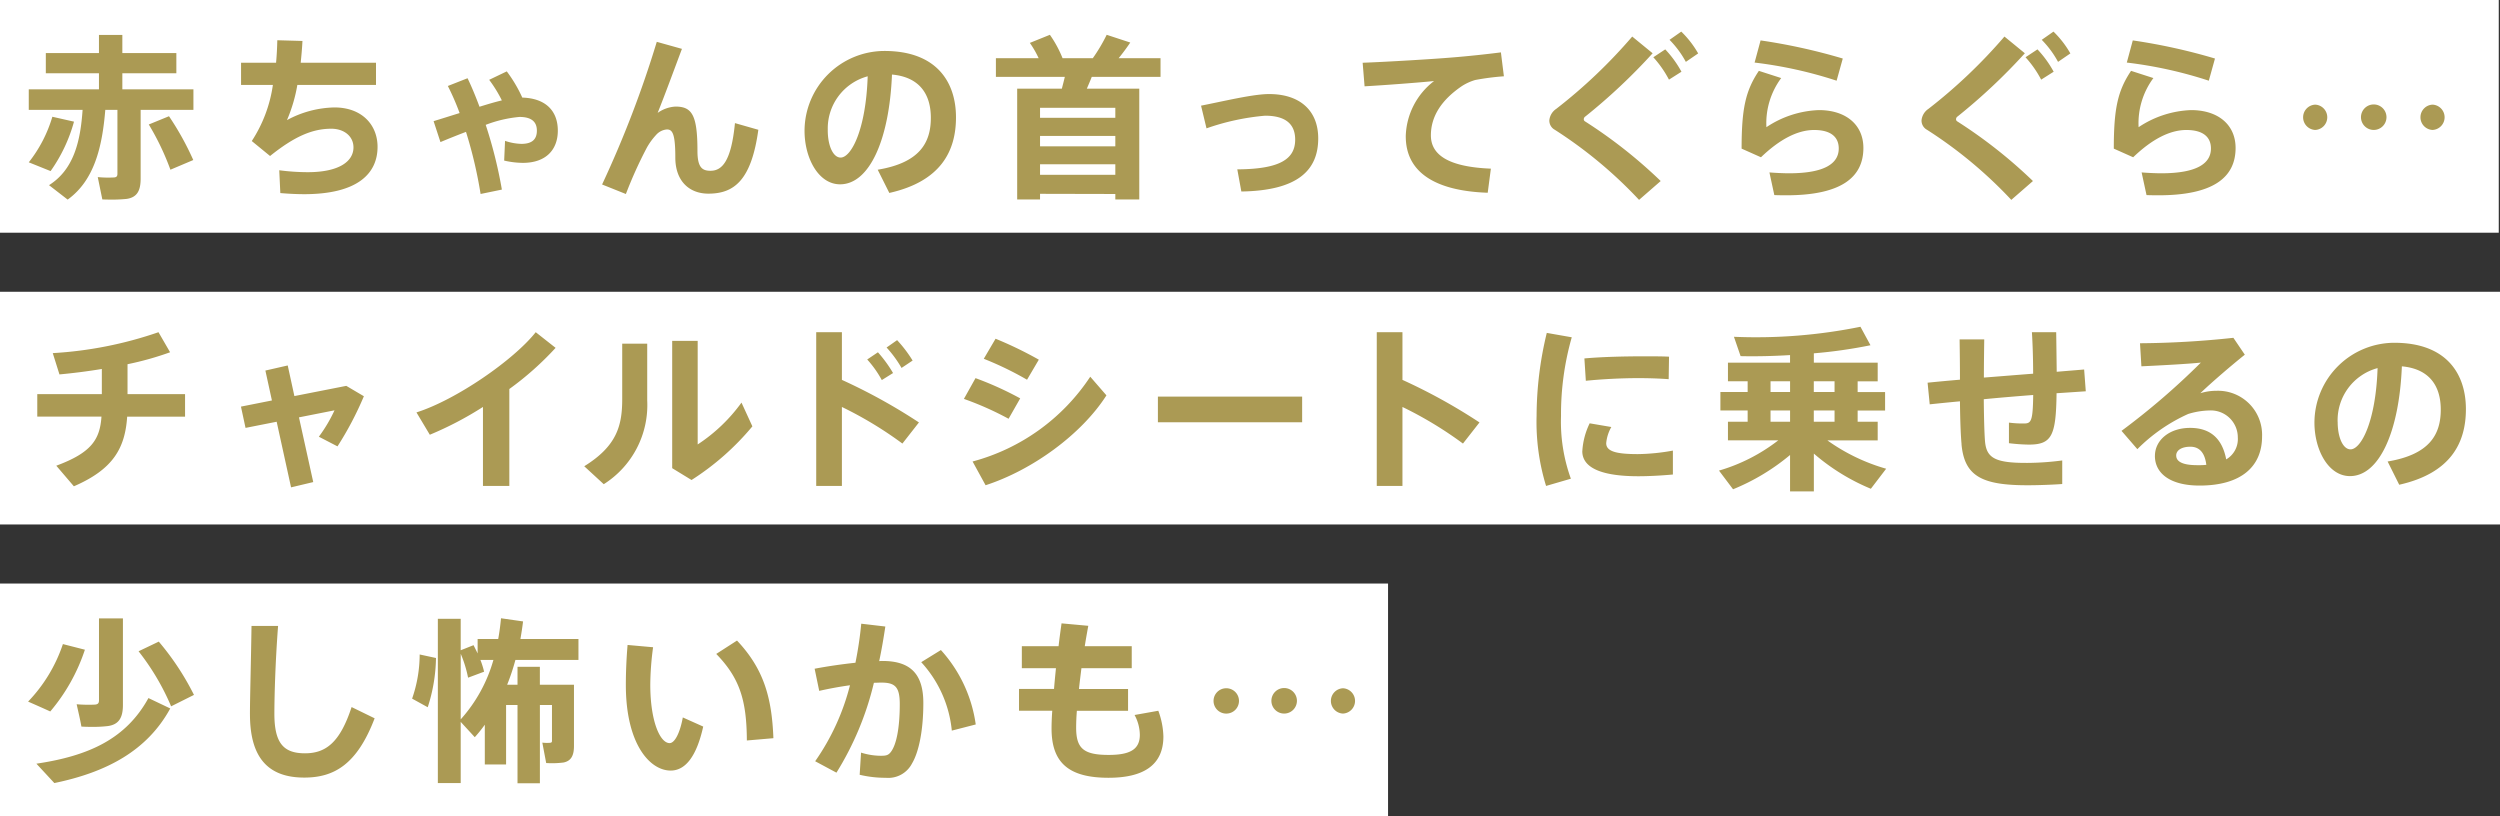 <svg xmlns="http://www.w3.org/2000/svg" width="306.287" height="100" viewBox="0 0 306.287 100">
  <rect x="0" y="0" width="306.287" height="100" fill="#333333" stroke="none"/>
  <g id="txt_im01" transform="translate(0 0.001)">
    <rect id="長方形_11781" data-name="長方形 11781" width="306.134" height="28.51" transform="translate(0 -0.001)" fill="#fff"/>
    <rect id="長方形_11782" data-name="長方形 11782" width="306.287" height="28.509" transform="translate(0 35.745)" fill="#fff"/>
    <rect id="長方形_11783" data-name="長方形 11783" width="170.057" height="28.509" transform="translate(0 71.491)" fill="#fff"/>
    <path id="合体_207" data-name="合体 207" d="M8476.958,7727.087V7717.5h-1.4v7.286h-2.607v-4.871a16.234,16.234,0,0,1-1.229,1.531l-1.724-1.877v7.5h-2.8v-20.128h2.8v3.856l1.573-.626c.173.346.345.691.5,1.015v-1.768h2.52c.153-.818.261-1.658.346-2.543l2.7.387c-.088.733-.2,1.444-.324,2.157h7.111v2.564H8476.7a26.631,26.631,0,0,1-1.013,3.038h1.271v-2.2h2.739v2.2h4.178v7.5c0,1.164-.344,1.833-1.269,2.025a10.94,10.94,0,0,1-2.136.065l-.472-2.5a4.726,4.726,0,0,0,.944.022c.2-.022.238-.087.238-.258V7717.5H8479.7v9.592Zm-6.96-7.824a18.338,18.338,0,0,0,4.008-7.284h-1.595a9.874,9.874,0,0,1,.452,1.443l-1.962.733a14.967,14.967,0,0,0-.9-2.931Zm-51.984,5.429c6.529-.969,11.011-3.1,13.728-8.039l2.671,1.273c-2.8,5.129-7.715,7.8-14.2,9.139Zm124.372-4.307c0-.562.022-1.295.086-2.179H8538.4v-2.67h4.289c.063-.82.151-1.682.236-2.544h-4.18V7710.3h4.5c.107-.947.238-1.9.365-2.8l3.276.3c-.15.82-.3,1.661-.431,2.5h5.755v2.695h-6.164c-.107.884-.217,1.724-.3,2.544h6.013v2.67h-6.271c-.065.82-.088,1.531-.088,2.069,0,2.544.905,3.34,3.987,3.34,2.566,0,3.815-.646,3.815-2.457a5.215,5.215,0,0,0-.646-2.435l2.909-.519a9.737,9.737,0,0,1,.623,3.148c0,3.556-2.5,5.063-6.724,5.063C8544.478,7726.417,8542.386,7724.565,8542.386,7720.385Zm-23.509,5.665.17-2.714a8.292,8.292,0,0,0,2.415.387c.667,0,.947-.063,1.271-.516.646-.884,1.057-2.89,1.057-5.821,0-2.111-.584-2.629-2.264-2.629-.28,0-.582.022-.905.022a36.977,36.977,0,0,1-4.589,11.013l-2.607-1.4a28.4,28.4,0,0,0,4.265-9.309c-1.249.173-2.541.409-3.769.689l-.562-2.714c1.573-.3,3.362-.56,5-.733a45.544,45.544,0,0,0,.711-4.784l2.952.346c-.214,1.419-.452,2.843-.754,4.243a2.549,2.549,0,0,1,.409-.022c3.469,0,5,1.639,5,5.151,0,3.45-.582,6.057-1.38,7.393a3.27,3.27,0,0,1-3.212,1.768A13.562,13.562,0,0,1,8518.877,7726.05Zm-74.7-7.413c0-2.025.127-6.25.192-10.819h3.255c-.346,4.548-.453,8.771-.453,10.753,0,3.581,1.1,4.85,3.749,4.85,2.544,0,4.29-1.314,5.712-5.666l2.821,1.378c-2.174,5.711-5.02,7.262-8.618,7.262C8446.246,7726.4,8444.179,7723.769,8444.179,7718.637Zm46.053-3.577c0-1.487.063-3.125.212-4.913l3.126.28a35.773,35.773,0,0,0-.344,4.567c0,4.528,1.205,7.177,2.371,7.177.623,0,1.271-1.249,1.614-3.146l2.5,1.12c-.818,3.686-2.2,5.39-3.987,5.39C8493.162,7725.536,8490.231,7722.259,8490.231,7715.061Zm11.074-3.814,2.544-1.638c3.274,3.471,4.268,6.962,4.46,11.962l-3.253.28C8505.035,7716.872,8504.151,7714.177,8501.306,7711.246Zm25.113,1.011,2.412-1.488a17.072,17.072,0,0,1,4.268,9.117l-2.931.754A14.423,14.423,0,0,0,8526.419,7712.257Zm-102.889,7.89c-.173-.971-.39-1.853-.582-2.736a17.231,17.231,0,0,0,2.262.042c.367-.042.475-.192.475-.538v-10.022h2.932v10.6c0,1.531-.475,2.393-1.831,2.587a14.655,14.655,0,0,1-1.952.1C8424.379,7720.183,8423.922,7720.171,8423.53,7720.146Zm154.545-1.595a1.552,1.552,0,0,1,.021-3.1,1.552,1.552,0,0,1,0,3.1Zm-7.2,0a1.564,1.564,0,1,1,.022,0Zm-7.177,0a1.552,1.552,0,0,1,.022-3.1,1.552,1.552,0,1,1,0,3.1Zm-146.7-1.465a18.722,18.722,0,0,0,4.266-7.048l2.694.689a22.663,22.663,0,0,1-4.243,7.566C8418.767,7717.863,8417.885,7717.474,8417,7717.086Zm47.048-.365a16.549,16.549,0,0,0,.927-5.41l2,.431a20.421,20.421,0,0,1-1.013,6.033Zm-33.515-5.8,2.479-1.186a32.609,32.609,0,0,1,4.311,6.529l-2.8,1.4A29.483,29.483,0,0,0,8430.534,7710.922Zm202.334-19.59v-4.46a26.39,26.39,0,0,1-6.982,4.2l-1.724-2.288a21.784,21.784,0,0,0,7.262-3.706h-6.164V7682.8h2.413v-1.38h-3.338v-2.262h3.338v-1.314h-2.413v-2.286h7.608v-.925c-2.133.129-4.225.172-6.058.129l-.817-2.371a64.073,64.073,0,0,0,15.5-1.229l1.229,2.264a59.315,59.315,0,0,1-6.94.991v1.142h7.823v2.286h-2.456v1.314h3.362v2.262h-3.362v1.38h2.456v2.283h-6.163a23.456,23.456,0,0,0,7.2,3.472l-1.875,2.454a25.631,25.631,0,0,1-6.983-4.309v4.633Zm2.909-8.533h2.543v-1.38h-2.543Zm-5.3,0h2.394v-1.38h-2.394Zm5.3-3.642h2.543v-1.314h-2.543Zm-5.3,0h2.394v-1.314h-2.394Zm-183.021,3.642-3.814.754-.561-2.607,3.793-.754-.8-3.664,2.736-.625.818,3.751,6.358-1.251,2.154,1.271a40.141,40.141,0,0,1-3.232,6.142l-2.284-1.183a18.141,18.141,0,0,0,1.919-3.233l-4.355.862,1.748,7.929-2.717.647Zm-27,5.387c4.31-1.595,5.344-3.211,5.536-6.013h-7.865v-2.758h7.909v-3.082c-1.787.3-3.576.518-5.192.669l-.82-2.61a48.125,48.125,0,0,0,12.953-2.563l1.422,2.457a37.378,37.378,0,0,1-5.215,1.465v3.664h7.048v2.758h-7.092c-.258,3.9-1.745,6.463-6.529,8.535Zm181.359-6.057v-.022a43.4,43.4,0,0,1,1.249-10.193l3.06.538a34.315,34.315,0,0,0-1.316,9.635,20.577,20.577,0,0,0,1.207,7.69l-3.038.886A26.678,26.678,0,0,1,8601.808,7682.13Zm-19.581,8.535V7671.83h3.147v5.84a69.074,69.074,0,0,1,9.438,5.214l-2.025,2.588a46.567,46.567,0,0,0-7.413-4.484v9.677Zm-68.676,0V7671.83h3.147v5.84a69.19,69.19,0,0,1,9.438,5.214l-2.025,2.588a46.654,46.654,0,0,0-7.413-4.484v9.677Zm-40.829,0v-9.677a41.932,41.932,0,0,1-6.51,3.405l-1.636-2.736c4.891-1.553,11.938-6.444,14.611-9.828l2.435,1.918a37.252,37.252,0,0,1-5.668,5.042v11.875Zm204.842-3.686c0-1.9,1.746-3.425,4.312-3.425,2.522,0,3.944,1.356,4.419,3.856a2.876,2.876,0,0,0,1.422-2.693,3.3,3.3,0,0,0-3.428-3.3,9.435,9.435,0,0,0-2.651.431,20.834,20.834,0,0,0-6.228,4.311l-1.94-2.242a88.261,88.261,0,0,0,9.721-8.362c-1.726.173-4.956.346-7.286.453l-.17-2.824a112.716,112.716,0,0,0,11.441-.667l1.4,2.069c-1.616,1.292-4.01,3.34-5.453,4.72a6.716,6.716,0,0,1,2.006-.3,5.4,5.4,0,0,1,5.561,5.6c0,3.664-2.544,6.013-7.651,6.013C8679.482,7690.622,8677.563,7689.156,8677.563,7686.979Zm2.607-.043c0,.735.755,1.186,2.588,1.186a9.316,9.316,0,0,0,1.1-.042c-.172-1.424-.8-2.22-1.959-2.22C8680.841,7685.86,8680.171,7686.291,8680.171,7686.936Zm-26.3-1.4c-.106-1.164-.173-2.995-.194-5.237-1.4.129-2.651.258-3.705.368l-.261-2.651c1.057-.107,2.437-.239,3.966-.368,0-1.7-.021-3.406-.044-4.935h3.019c-.021,1.509-.044,3.124-.044,4.676,1.962-.151,4.054-.324,6.035-.475,0-1.809-.063-3.708-.151-5.085h2.976c.021,1.336.041,3.082.063,4.85,1.251-.107,2.393-.195,3.361-.28l.2,2.671c-.991.065-2.221.151-3.579.238-.065,5.215-.582,6.293-3.4,6.293a22.551,22.551,0,0,1-2.435-.173v-2.522a13.333,13.333,0,0,0,1.809.109c.906,0,1.12-.216,1.164-3.493-1.962.151-4.051.324-6.057.519.021,2.176.065,4.029.15,5.129.173,2.047,1.186,2.692,5.174,2.673a34.439,34.439,0,0,0,4.289-.3v2.887c-1.186.085-2.931.151-4.268.151C8656.391,7690.58,8654.212,7689.48,8653.868,7685.536Zm-121.163,2.135a25.016,25.016,0,0,0,14.417-10.388l1.983,2.284c-3.038,4.762-9.075,9.158-14.806,11.011Zm173.364,0c5.2-.864,6.51-3.364,6.51-6.358,0-2.931-1.424-5-4.765-5.3-.323,8.017-2.779,13.448-6.358,13.448-2.648,0-4.353-3.211-4.353-6.551v-.022a9.81,9.81,0,0,1,9.786-9.762c6.441,0,8.771,3.858,8.771,8.124,0,4.117-1.833,7.846-8.17,9.268Zm-6.12-4.849c0,1.981.689,3.362,1.572,3.362,1.293,0,3.1-3.384,3.318-9.957A6.617,6.617,0,0,0,8699.949,7682.822Zm-214.821,5.431c3.964-2.457,4.652-4.935,4.652-8.211v-6.809h3.063v6.94a11.464,11.464,0,0,1-5.324,10.278Zm10.775.236v-15.6h3.123v12.693a20.39,20.39,0,0,0,5.368-5.127l1.334,2.909a32.122,32.122,0,0,1-7.454,6.573Zm111.506-2.091a8.921,8.921,0,0,1,.9-3.406l2.653.453a4.877,4.877,0,0,0-.628,1.984c0,1.013,1.251,1.336,3.881,1.336a25.252,25.252,0,0,0,4.289-.431v2.931c-1.4.129-2.975.212-4.224.212C8610.382,7689.478,8607.409,7688.7,8607.409,7686.4Zm-52-3.533v-3.147h17.672v3.147ZM8531.648,7680l1.422-2.544a39.879,39.879,0,0,1,5.475,2.479l-1.424,2.5A38.028,38.028,0,0,0,8531.648,7680Zm76.019-4.957c2.133-.194,4.892-.26,7.348-.26h.021c1.057,0,2.135,0,3,.044l-.044,2.758c-1.1-.085-2.412-.129-3.749-.129-2.091,0-4.481.129-6.4.324Zm-87.867.129,1.314-.884a15.942,15.942,0,0,1,1.853,2.544l-1.378.862A12.856,12.856,0,0,0,8519.8,7675.17Zm14.283-.085,1.443-2.458a46.981,46.981,0,0,1,5.3,2.565l-1.444,2.457A40,40,0,0,0,8534.083,7675.085Zm-11.912-1.38,1.293-.905a15.756,15.756,0,0,1,1.9,2.5l-1.357.905A14.182,14.182,0,0,0,8522.171,7673.7Zm127.4-26.718a1.282,1.282,0,0,1-.6-1.12,1.91,1.91,0,0,1,.842-1.4,63.657,63.657,0,0,0,9.316-8.861l2.5,2.047a71.211,71.211,0,0,1-8.235,7.739.411.411,0,0,0-.194.326.3.3,0,0,0,.148.28,59.348,59.348,0,0,1,9.272,7.308l-2.651,2.308A53.84,53.84,0,0,0,8649.572,7646.986Zm-45.6,0a1.282,1.282,0,0,1-.6-1.12,1.91,1.91,0,0,1,.842-1.4,63.545,63.545,0,0,0,9.314-8.861l2.5,2.047a71.529,71.529,0,0,1-8.235,7.739.415.415,0,0,0-.2.326.3.3,0,0,0,.151.28,59.348,59.348,0,0,1,9.272,7.308l-2.651,2.308A53.959,53.959,0,0,0,8603.973,7646.986Zm-177.879,8.574-.56-2.738a12.961,12.961,0,0,0,2,.043c.3-.02.409-.151.409-.453v-7.822h-1.487c-.365,4.46-1.314,8.618-4.61,10.989l-2.284-1.768c3.082-1.938,3.856-5.473,4.114-9.222h-6.595v-2.522h8.6v-1.962h-6.51v-2.478h6.51v-2.22h2.865v2.22h6.617v2.478h-6.617v1.962h8.708v2.522h-6.466v8.425c0,1.466-.431,2.286-1.7,2.479a17.244,17.244,0,0,1-1.944.087C8426.775,7655.582,8426.411,7655.575,8426.094,7655.561Zm124.107,0v-.667l-9.224-.021v.689h-2.8v-13.575h5.473c.129-.5.258-.991.365-1.444h-8.445v-2.286h5.236a11.946,11.946,0,0,0-1.078-1.875l2.456-.991a13.976,13.976,0,0,1,1.551,2.865h3.708a20.655,20.655,0,0,0,1.7-2.865l2.888.947c-.387.582-.882,1.251-1.422,1.918h5.13v2.286h-8.426c-.173.453-.39.947-.6,1.444h6.422v13.575Zm-9.224-3.017h9.224v-1.292h-9.224Zm0-3.491h9.224v-1.271h-9.224Zm0-3.491h9.224v-1.227h-9.224Zm135.561,9.469-.6-2.78c.755.063,1.789.107,2.393.107,4.421,0,6.1-1.229,6.1-3.041,0-1.336-.882-2.264-3.017-2.264-2.027,0-4.226,1.144-6.512,3.342l-2.373-1.059c0-4.871.475-7.091,2.115-9.528l2.736.883a9.285,9.285,0,0,0-1.812,6.018,12.339,12.339,0,0,1,6.427-2.093c3.362,0,5.455,1.833,5.455,4.637,0,3.644-2.782,5.8-9.444,5.8C8677.616,7655.053,8677.013,7655.053,8676.538,7655.029Zm-45.6,0-.6-2.78c.755.063,1.789.107,2.393.107,4.421,0,6.1-1.229,6.1-3.041,0-1.336-.882-2.264-3.017-2.264-2.027,0-4.226,1.144-6.512,3.342l-2.373-1.059c0-4.871.475-7.091,2.115-9.528l2.736.883a9.284,9.284,0,0,0-1.811,6.018,12.319,12.319,0,0,1,6.426-2.093c3.362,0,5.455,1.833,5.455,4.637,0,3.644-2.784,5.8-9.444,5.8C8632.017,7655.053,8631.413,7655.053,8630.938,7655.029Zm-183.037-.245-.131-2.8a27.047,27.047,0,0,0,3.493.236c3.858,0,5.6-1.336,5.6-3.038,0-1.358-1.144-2.286-2.719-2.286-2.347,0-4.545.971-7.5,3.342l-2.24-1.833a16.934,16.934,0,0,0,2.586-6.875h-3.9v-2.717h4.289c.088-.947.132-1.875.151-2.758l3.082.087c-.044.906-.129,1.809-.215,2.671h9.225v2.717h-9.636a18.852,18.852,0,0,1-1.271,4.311,12.691,12.691,0,0,1,5.818-1.553c3.362,0,5.28,2.135,5.28,4.828,0,3.233-2.393,5.8-9.008,5.8C8449.905,7654.916,8448.958,7654.872,8447.9,7654.784Zm39.421-1.057a130.8,130.8,0,0,0,6.7-17.477l3.082.862c-.993,2.651-2.092,5.647-2.975,7.844a4.186,4.186,0,0,1,2.176-.774c2.025,0,2.7,1.013,2.7,5.431,0,2.025.579,2.435,1.594,2.435,1.4,0,2.542-1.12,3-5.84l2.865.818c-.859,6.251-3.017,7.824-6.12,7.824-2.371,0-4.051-1.573-4.051-4.418,0-2.975-.365-3.447-1.035-3.447a1.969,1.969,0,0,0-1.336.689,8.133,8.133,0,0,0-1.1,1.509,52.118,52.118,0,0,0-2.585,5.711Zm-16.677-6.444c-1.078.411-2.154.842-3.126,1.251l-.84-2.566c.991-.3,2.069-.646,3.189-.991a30.567,30.567,0,0,0-1.443-3.318l2.414-.949c.5,1.035.991,2.22,1.464,3.493.971-.3,1.9-.582,2.738-.777a15.891,15.891,0,0,0-1.553-2.522l2.156-1.034a16.873,16.873,0,0,1,1.9,3.211c2.929.087,4.354,1.682,4.354,4.051,0,2.264-1.378,3.946-4.29,3.946a10.356,10.356,0,0,1-2.283-.28l.107-2.415a6.749,6.749,0,0,0,2.006.368c1.314,0,1.894-.562,1.894-1.619s-.625-1.68-2.133-1.68a15.316,15.316,0,0,0-4.136.969,55.565,55.565,0,0,1,1.981,7.931l-2.607.538A53.906,53.906,0,0,0,8470.646,7647.284Zm50.444,4.635c5.2-.862,6.51-3.362,6.51-6.359,0-2.931-1.422-5-4.762-5.3-.324,8.017-2.78,13.448-6.358,13.448-2.651,0-4.354-3.211-4.354-6.553v-.02a9.81,9.81,0,0,1,9.784-9.765c6.442,0,8.771,3.861,8.771,8.126,0,4.117-1.833,7.844-8.168,9.268Zm-6.12-4.85c0,1.984.691,3.362,1.575,3.362,1.293,0,3.1-3.384,3.318-9.957A6.618,6.618,0,0,0,8514.97,7647.069Zm70.813.774a8.806,8.806,0,0,1,3.469-6.787c-2.154.214-5.905.494-8.513.645l-.236-2.887c2.973-.107,8.684-.453,10.97-.647,1.918-.151,4.309-.409,5.969-.624l.365,2.931a30.111,30.111,0,0,0-3.513.453,6.263,6.263,0,0,0-1.614.733c-2.48,1.68-3.817,3.686-3.817,6.055,0,2.308,2.006,3.858,7.35,4.073l-.387,2.953C8589.425,7654.526,8585.783,7652.262,8585.783,7647.844Zm-20.638,4.031c5.431-.022,7.091-1.38,7.091-3.642,0-1.918-1.186-2.931-3.686-2.931a29.087,29.087,0,0,0-7.177,1.551l-.669-2.78c3.019-.6,6.4-1.422,8.343-1.422,3.771,0,6.013,2.025,6.013,5.431,0,3.9-2.5,6.4-9.419,6.507Zm-148.062-.862a16.559,16.559,0,0,0,2.89-5.582l2.651.6a19.283,19.283,0,0,1-2.868,6.057Zm14.7-4.633,2.479-1.013a34.956,34.956,0,0,1,2.975,5.366l-2.8,1.186A31.648,31.648,0,0,0,8431.783,7646.38Zm279.781.667a1.552,1.552,0,0,1,.021-3.1,1.552,1.552,0,0,1,0,3.1Zm-7.2,0a1.562,1.562,0,1,1,.022,0Zm-7.177,0a1.552,1.552,0,0,1,.022-3.1,1.552,1.552,0,0,1,0,3.1Zm-23.065-8.252.733-2.717a71.233,71.233,0,0,1,10.07,2.22l-.755,2.716A51.836,51.836,0,0,0,8674.123,7638.795Zm-45.6,0,.733-2.717a71.233,71.233,0,0,1,10.07,2.22l-.755,2.716A51.836,51.836,0,0,0,8628.523,7638.795Zm33.188-.65,1.468-.969a13.138,13.138,0,0,1,1.984,2.738l-1.531.971A13.02,13.02,0,0,0,8661.712,7638.145Zm-45.6,0,1.466-.969a13.147,13.147,0,0,1,1.986,2.738l-1.531.971A13.02,13.02,0,0,0,8616.112,7638.145Zm47.584-2.133,1.445-1.013a11.96,11.96,0,0,1,2.069,2.673l-1.509,1.035A11.8,11.8,0,0,0,8663.7,7636.012Zm-45.6,0,1.443-1.013a11.911,11.911,0,0,1,2.071,2.673l-1.509,1.035A11.862,11.862,0,0,0,8618.1,7636.012Z" transform="translate(-8413.555 -7631.13)" fill="#ab9a54"/>
  </g>
</svg>
